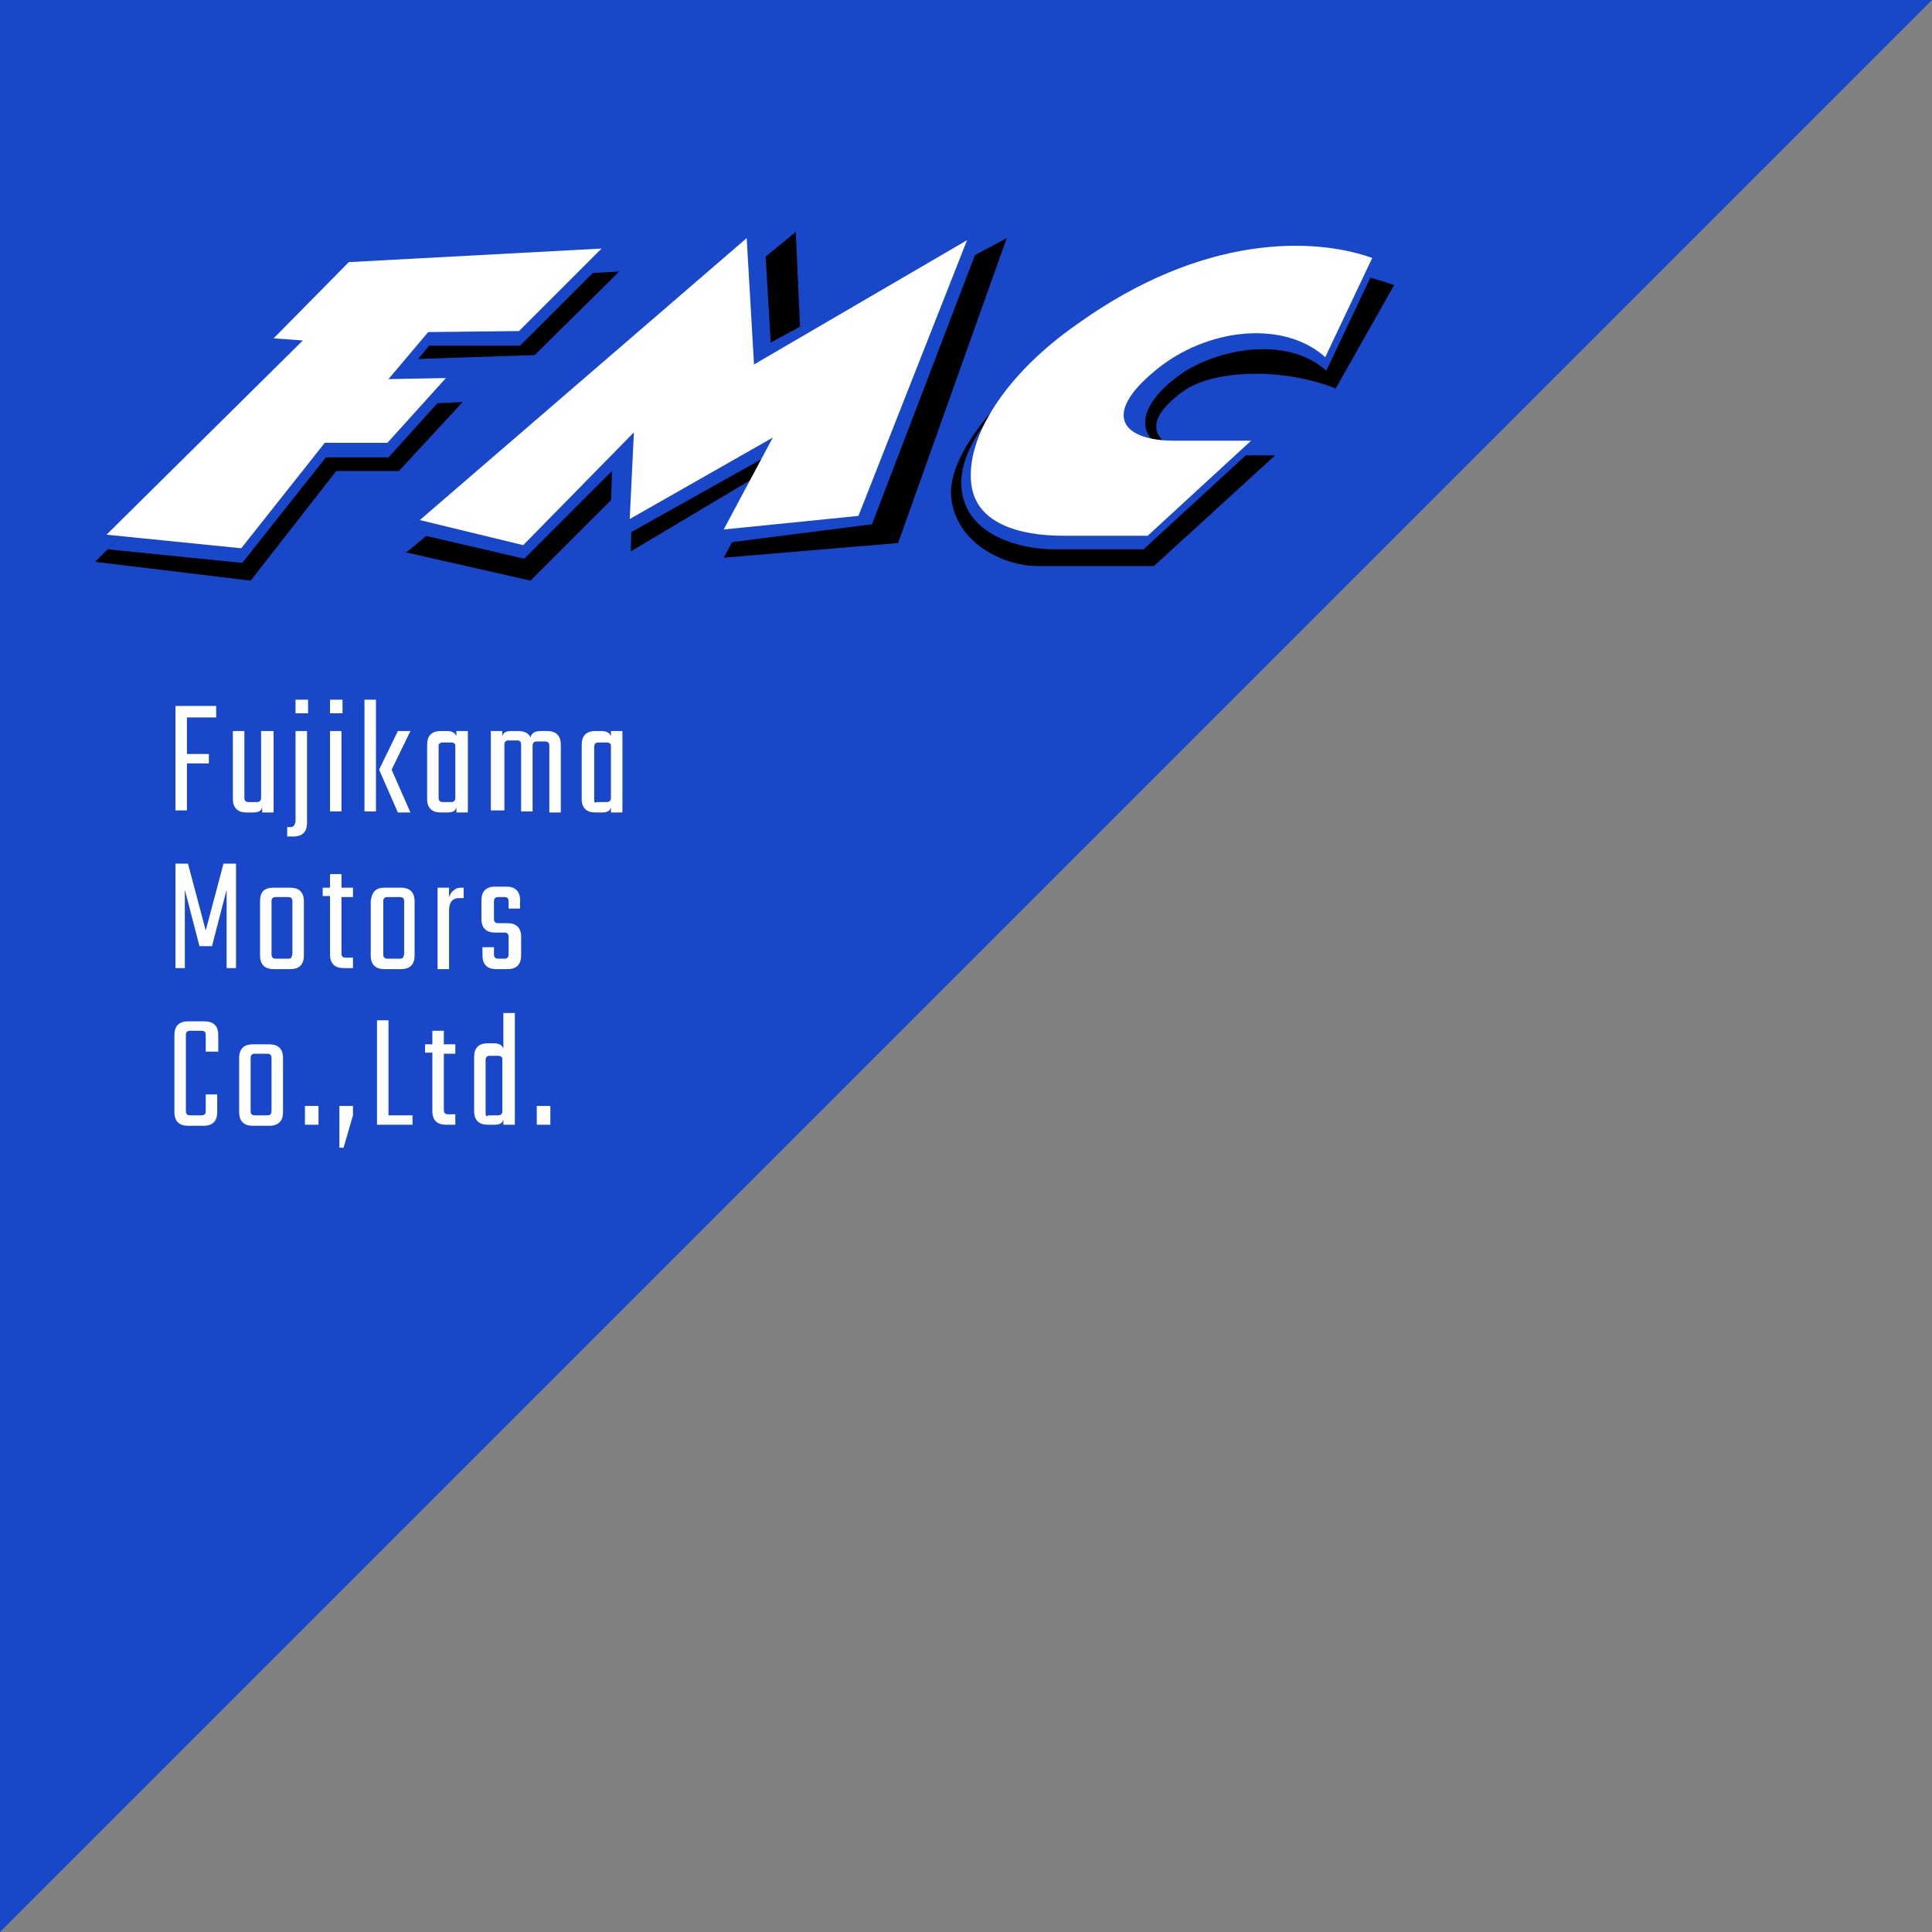 <?xml version="1.0" encoding="utf-8"?>
<!-- Generator: Adobe Illustrator 26.4.1, SVG Export Plug-In . SVG Version: 6.00 Build 0)  -->
<svg version="1.1" xmlns="http://www.w3.org/2000/svg" xmlns:xlink="http://www.w3.org/1999/xlink" x="0px" y="0px"
	 viewBox="0 0 185 185" enable-background="new 0 0 185 185" xml:space="preserve">
<rect x="0" y="0" width="185" height="185" fill="#808080" stroke="none"/>
<g id="footer">
</g>
<g id="contents">
</g>
<g id="MV1_00000046301366601049138100000005981386795825636504_">
</g>
<g id="MV-cc">
</g>
<g id="header">
	<g>
		<polygon fill="#1847C9" points="0,0 0,185 185,0 		"/>
		<g>
			<g>
				<polygon points="9.1,53.8 27.9,35.1 27.8,34.7 35.2,27.3 59.3,26 51.2,34 39.2,34.4 35.4,38.9 44.3,38.5 38.2,45.1 32.2,45.1 
					24,55.6 				"/>
				<polygon points="76.2,22.2 38.9,52.9 50.8,55.6 60.6,45.8 60.4,52.8 74,44.7 69.3,53.4 86,52 96.4,22.8 76.7,33.3 				"/>
				<path d="M127.9,37.2l5.6-9.9c-5.6-2-18-4.2-30,4.4c-6.8,4.9-13,11.6-12.4,16.1s5.4,6.4,8.1,6.4c2.7,0,11.3,0,11.3,0l11.6-10.6
					h-5.4c-5.1,0-8.7-2.4-3.3-6.2C116.1,35.5,122.6,35.1,127.9,37.2z"/>
			</g>
			<g>
				<polygon fill="#1847C9" points="10.3,52.6 29.1,33.9 26.3,33.7 33.5,26.5 57.7,25.2 49.8,33.1 41.1,33.1 37.3,37.7 42.8,37.6 
					37.2,43.8 31.2,43.8 23.2,53.9 				"/>
				<polygon fill="#1847C9" points="73.2,22.6 40.3,51.2 50.2,53.5 58.6,45.1 58.4,52.1 74.1,43.3 69.4,52 83.5,50.2 94.4,21.7 
					73.8,32.8 				"/>
				<path fill="#1847C9" d="M127,35.5l4.5-9.5c-5.6-2-16.2-2.3-28.2,6.3C96.4,37.2,91.5,42.5,92.1,47s6,5.6,8.8,5.6
					c2.7,0,8.6,0,8.6,0l9.9-9.1h-4.8c-5.1,0-7.1-3.5-1.9-7.4C115.9,33.6,123,31.9,127,35.5z"/>
			</g>
			<g>
				<polygon fill="#FFFFFF" points="10.2,51.2 29,32.6 26.2,32.4 33.4,25.1 57.6,23.8 49.7,31.7 41,31.8 37.2,36.3 42.7,36.2 
					37.1,42.4 31.1,42.4 23.1,52.5 				"/>
				<polygon fill="#FFFFFF" points="71.5,22.8 40.2,49.8 50.1,52.2 60.7,41.4 60.3,49.7 74,41.9 69.3,50.7 82.2,49.4 92.6,23 
					72.2,34.9 				"/>
				<path fill="#FFFFFF" d="M126.9,34.2l4.5-9.5c-5.6-2-16.2-2.3-28.2,6.3C96.3,35.8,92.5,41.8,93,46.3s6.1,5,8.8,5
					c2.7,0,8.1,0,8.1,0l9.9-9.1h-7.3c-5.1,0-7-2.5-1.9-6.7C115.5,31.4,122.9,30.6,126.9,34.2z"/>
			</g>
		</g>
		<g>
			<path fill="#FFFFFF" d="M20.7,68.7h-2.8v3.5H20v0.9h-2.1v4.5h-1.1v-10h3.9V68.7z"/>
			<path fill="#FFFFFF" d="M25.1,70h1.1v7.8h-1.1v-0.5c-0.1,0.4-0.4,0.5-0.9,0.5h-0.6c-0.8,0-1.3-0.4-1.3-1.3V70h1.1v6.3
				c0,0.2,0,0.3,0.1,0.4c0.1,0.1,0.2,0.1,0.4,0.1h0.6c0.2,0,0.3,0,0.4-0.1c0.1-0.1,0.1-0.2,0.1-0.4V70z"/>
			<path fill="#FFFFFF" d="M28.3,78.6V70h1.1v8.8c0,0.8-0.4,1.3-1.3,1.3h-0.6v-0.9h0.2c0.2,0,0.3,0,0.4-0.1S28.3,78.8,28.3,78.6z
				 M28.3,68.3V67h1.2v1.3H28.3z"/>
			<path fill="#FFFFFF" d="M31.6,68.3V67h1.2v1.3H31.6z M32.7,77.7h-1.1V70h1.1V77.7z"/>
			<path fill="#FFFFFF" d="M34.9,77.7V67H36v10.7H34.9z M39.3,70l-1.8,3.7l1.8,4.1h-1.2l-1.8-4.1l1.8-3.7H39.3z"/>
			<path fill="#FFFFFF" d="M43.7,70h1.1v7.8h-1.1v-0.5c-0.1,0.4-0.4,0.5-0.9,0.5h-0.6c-0.8,0-1.3-0.4-1.3-1.3v-5.2
				c0-0.8,0.4-1.3,1.3-1.3h0.6c0.5,0,0.8,0.2,0.9,0.5V70z M42.5,76.8h0.6c0.2,0,0.3,0,0.4-0.1c0.1-0.1,0.1-0.2,0.1-0.4v-4.7
				c0-0.2,0-0.4-0.1-0.4c-0.1-0.1-0.2-0.1-0.4-0.1h-0.6c-0.2,0-0.3,0-0.4,0.1S42,71.2,42,71.4v4.9c0,0.2,0,0.3,0.1,0.4
				C42.2,76.8,42.3,76.8,42.5,76.8z"/>
			<path fill="#FFFFFF" d="M51.8,70h0.6c0.8,0,1.3,0.4,1.3,1.3v6.5h-1.1v-6.3c0-0.2,0-0.3-0.1-0.4c-0.1-0.1-0.2-0.1-0.4-0.1h-0.6
				c-0.2,0-0.3,0-0.4,0.1c-0.1,0.1-0.1,0.2-0.1,0.4v6.2h-1.1v-6.3c0-0.2,0-0.3-0.1-0.4s-0.2-0.1-0.4-0.1h-0.6c-0.2,0-0.3,0-0.4,0.1
				c-0.1,0.1-0.1,0.2-0.1,0.4v6.2H47V70h1.1v0.5c0.1-0.4,0.4-0.5,0.9-0.5h0.6c0.6,0,1,0.2,1.2,0.6C50.9,70.2,51.2,70,51.8,70z"/>
			<path fill="#FFFFFF" d="M58.5,70h1.1v7.8h-1.1v-0.5c-0.1,0.4-0.4,0.5-0.9,0.5H57c-0.8,0-1.3-0.4-1.3-1.3v-5.2
				c0-0.8,0.4-1.3,1.3-1.3h0.6c0.5,0,0.8,0.2,0.9,0.5V70z M57.3,76.8H58c0.2,0,0.3,0,0.4-0.1c0.1-0.1,0.1-0.2,0.1-0.4v-4.7
				c0-0.2,0-0.4-0.1-0.4c-0.1-0.1-0.2-0.1-0.4-0.1h-0.6c-0.2,0-0.3,0-0.4,0.1s-0.1,0.2-0.1,0.4v4.9c0,0.2,0,0.3,0.1,0.4
				C57,76.8,57.1,76.8,57.3,76.8z"/>
			<path fill="#FFFFFF" d="M17.7,92.7h-0.9v-10H18l1.7,6.4l1.7-6.4h1.2v10h-0.9v-7.5l-1.4,5.4h-1.2l-1.4-5.4V92.7z"/>
			<path fill="#FFFFFF" d="M26.2,85h1.6c0.8,0,1.3,0.4,1.3,1.3v5.2c0,0.8-0.4,1.3-1.3,1.3h-1.6c-0.8,0-1.3-0.4-1.3-1.3v-5.2
				C24.9,85.4,25.3,85,26.2,85z M28,91.3v-4.9c0-0.2,0-0.3-0.1-0.4c-0.1-0.1-0.2-0.1-0.4-0.1h-1c-0.2,0-0.3,0-0.4,0.1
				C26,86.1,26,86.2,26,86.4v4.9c0,0.2,0,0.3,0.1,0.4c0.1,0.1,0.2,0.1,0.4,0.1h1c0.2,0,0.3,0,0.4-0.1C27.9,91.6,28,91.5,28,91.3z"/>
			<path fill="#FFFFFF" d="M33.8,85.9h-1.1v5.3c0,0.2,0,0.3,0.1,0.4c0.1,0.1,0.2,0.1,0.4,0.1h0.6v1h-0.9c-0.8,0-1.3-0.4-1.3-1.3
				v-5.6h-0.7V85h0.7v-1.3h1.1V85h1.1V85.9z"/>
			<path fill="#FFFFFF" d="M36.8,85h1.6c0.8,0,1.3,0.4,1.3,1.3v5.2c0,0.8-0.4,1.3-1.3,1.3h-1.6c-0.8,0-1.3-0.4-1.3-1.3v-5.2
				C35.6,85.4,36,85,36.8,85z M38.7,91.3v-4.9c0-0.2,0-0.3-0.1-0.4c-0.1-0.1-0.2-0.1-0.4-0.1h-1c-0.2,0-0.3,0-0.4,0.1
				c-0.1,0.1-0.1,0.2-0.1,0.4v4.9c0,0.2,0,0.3,0.1,0.4c0.1,0.1,0.2,0.1,0.4,0.1h1c0.2,0,0.3,0,0.4-0.1
				C38.6,91.6,38.7,91.5,38.7,91.3z"/>
			<path fill="#FFFFFF" d="M44.1,85h0.3v1H44c-0.7,0-1,0.4-1,1.2v5.6h-1.1V85H43v0.9c0.1-0.2,0.2-0.5,0.4-0.6
				C43.6,85.1,43.8,85,44.1,85z"/>
			<path fill="#FFFFFF" d="M48.7,91.3v-1.5c0-0.2,0-0.3-0.1-0.4c-0.1-0.1-0.2-0.1-0.4-0.1h-0.8c-0.8,0-1.3-0.4-1.3-1.3v-1.8
				c0-0.8,0.4-1.3,1.3-1.3h1.1c0.8,0,1.3,0.4,1.3,1.3V87h-1.1v-0.6c0-0.2,0-0.3-0.1-0.4s-0.2-0.1-0.4-0.1h-0.4c-0.2,0-0.3,0-0.4,0.1
				s-0.1,0.2-0.1,0.4v1.5c0,0.2,0,0.3,0.1,0.4s0.2,0.1,0.4,0.1h0.8c0.8,0,1.3,0.4,1.3,1.3v1.8c0,0.8-0.4,1.3-1.3,1.3h-1.1
				c-0.8,0-1.3-0.4-1.3-1.3v-0.8h1.1v0.6c0,0.2,0,0.3,0.1,0.4s0.2,0.1,0.4,0.1h0.4c0.2,0,0.3,0,0.4-0.1S48.7,91.5,48.7,91.3z"/>
			<path fill="#FFFFFF" d="M20.8,100.7h-1.1v-1.5c0-0.2,0-0.3-0.1-0.4s-0.2-0.1-0.4-0.1h-0.9c-0.2,0-0.3,0-0.4,0.1
				c-0.1,0.1-0.1,0.2-0.1,0.4v7.1c0,0.2,0,0.3,0.1,0.4c0.1,0.1,0.2,0.1,0.4,0.1h0.9c0.2,0,0.3,0,0.4-0.1s0.1-0.2,0.1-0.4v-1.5h1.1
				v1.7c0,0.8-0.4,1.3-1.3,1.3H18c-0.8,0-1.3-0.4-1.3-1.3v-7.4c0-0.8,0.4-1.3,1.3-1.3h1.6c0.8,0,1.3,0.4,1.3,1.3V100.7z"/>
			<path fill="#FFFFFF" d="M24.2,100h1.6c0.8,0,1.3,0.4,1.3,1.3v5.2c0,0.8-0.4,1.3-1.3,1.3h-1.6c-0.8,0-1.3-0.4-1.3-1.3v-5.2
				C22.9,100.4,23.4,100,24.2,100z M26,106.3v-4.9c0-0.2,0-0.3-0.1-0.4c-0.1-0.1-0.2-0.1-0.4-0.1h-1c-0.2,0-0.3,0-0.4,0.1
				c-0.1,0.1-0.1,0.2-0.1,0.4v4.9c0,0.2,0,0.3,0.1,0.4c0.1,0.1,0.2,0.1,0.4,0.1h1c0.2,0,0.3,0,0.4-0.1C26,106.6,26,106.5,26,106.3z"
				/>
			<path fill="#FFFFFF" d="M29.2,107.7v-1.8h1.3v1.8H29.2z"/>
			<path fill="#FFFFFF" d="M32.5,105.9h1.3v0.9l-0.9,3.1h-0.4V105.9z"/>
			<path fill="#FFFFFF" d="M37.2,106.8h2.3v0.9h-3.4v-10h1.1V106.8z"/>
			<path fill="#FFFFFF" d="M43.6,100.9h-1.1v5.3c0,0.2,0,0.3,0.1,0.4c0.1,0.1,0.2,0.1,0.4,0.1h0.6v1h-0.9c-0.8,0-1.3-0.4-1.3-1.3
				v-5.6h-0.7V100h0.7v-1.3h1.1v1.3h1.1V100.9z"/>
			<path fill="#FFFFFF" d="M48.2,97h1.1v10.7h-1.1v-0.5c-0.1,0.4-0.4,0.5-0.9,0.5h-0.6c-0.8,0-1.3-0.4-1.3-1.3v-5.2
				c0-0.8,0.4-1.3,1.3-1.3h0.6c0.5,0,0.8,0.2,0.9,0.5V97z M47,106.8h0.6c0.2,0,0.3,0,0.4-0.1c0.1-0.1,0.1-0.2,0.1-0.4v-4.7
				c0-0.2,0-0.4-0.1-0.4c-0.1-0.1-0.2-0.1-0.4-0.1H47c-0.2,0-0.3,0-0.4,0.1s-0.1,0.2-0.1,0.4v4.9c0,0.2,0,0.3,0.1,0.4
				C46.7,106.8,46.8,106.8,47,106.8z"/>
			<path fill="#FFFFFF" d="M51.4,107.7v-1.8h1.3v1.8H51.4z"/>
		</g>
	</g>
</g>
</svg>
